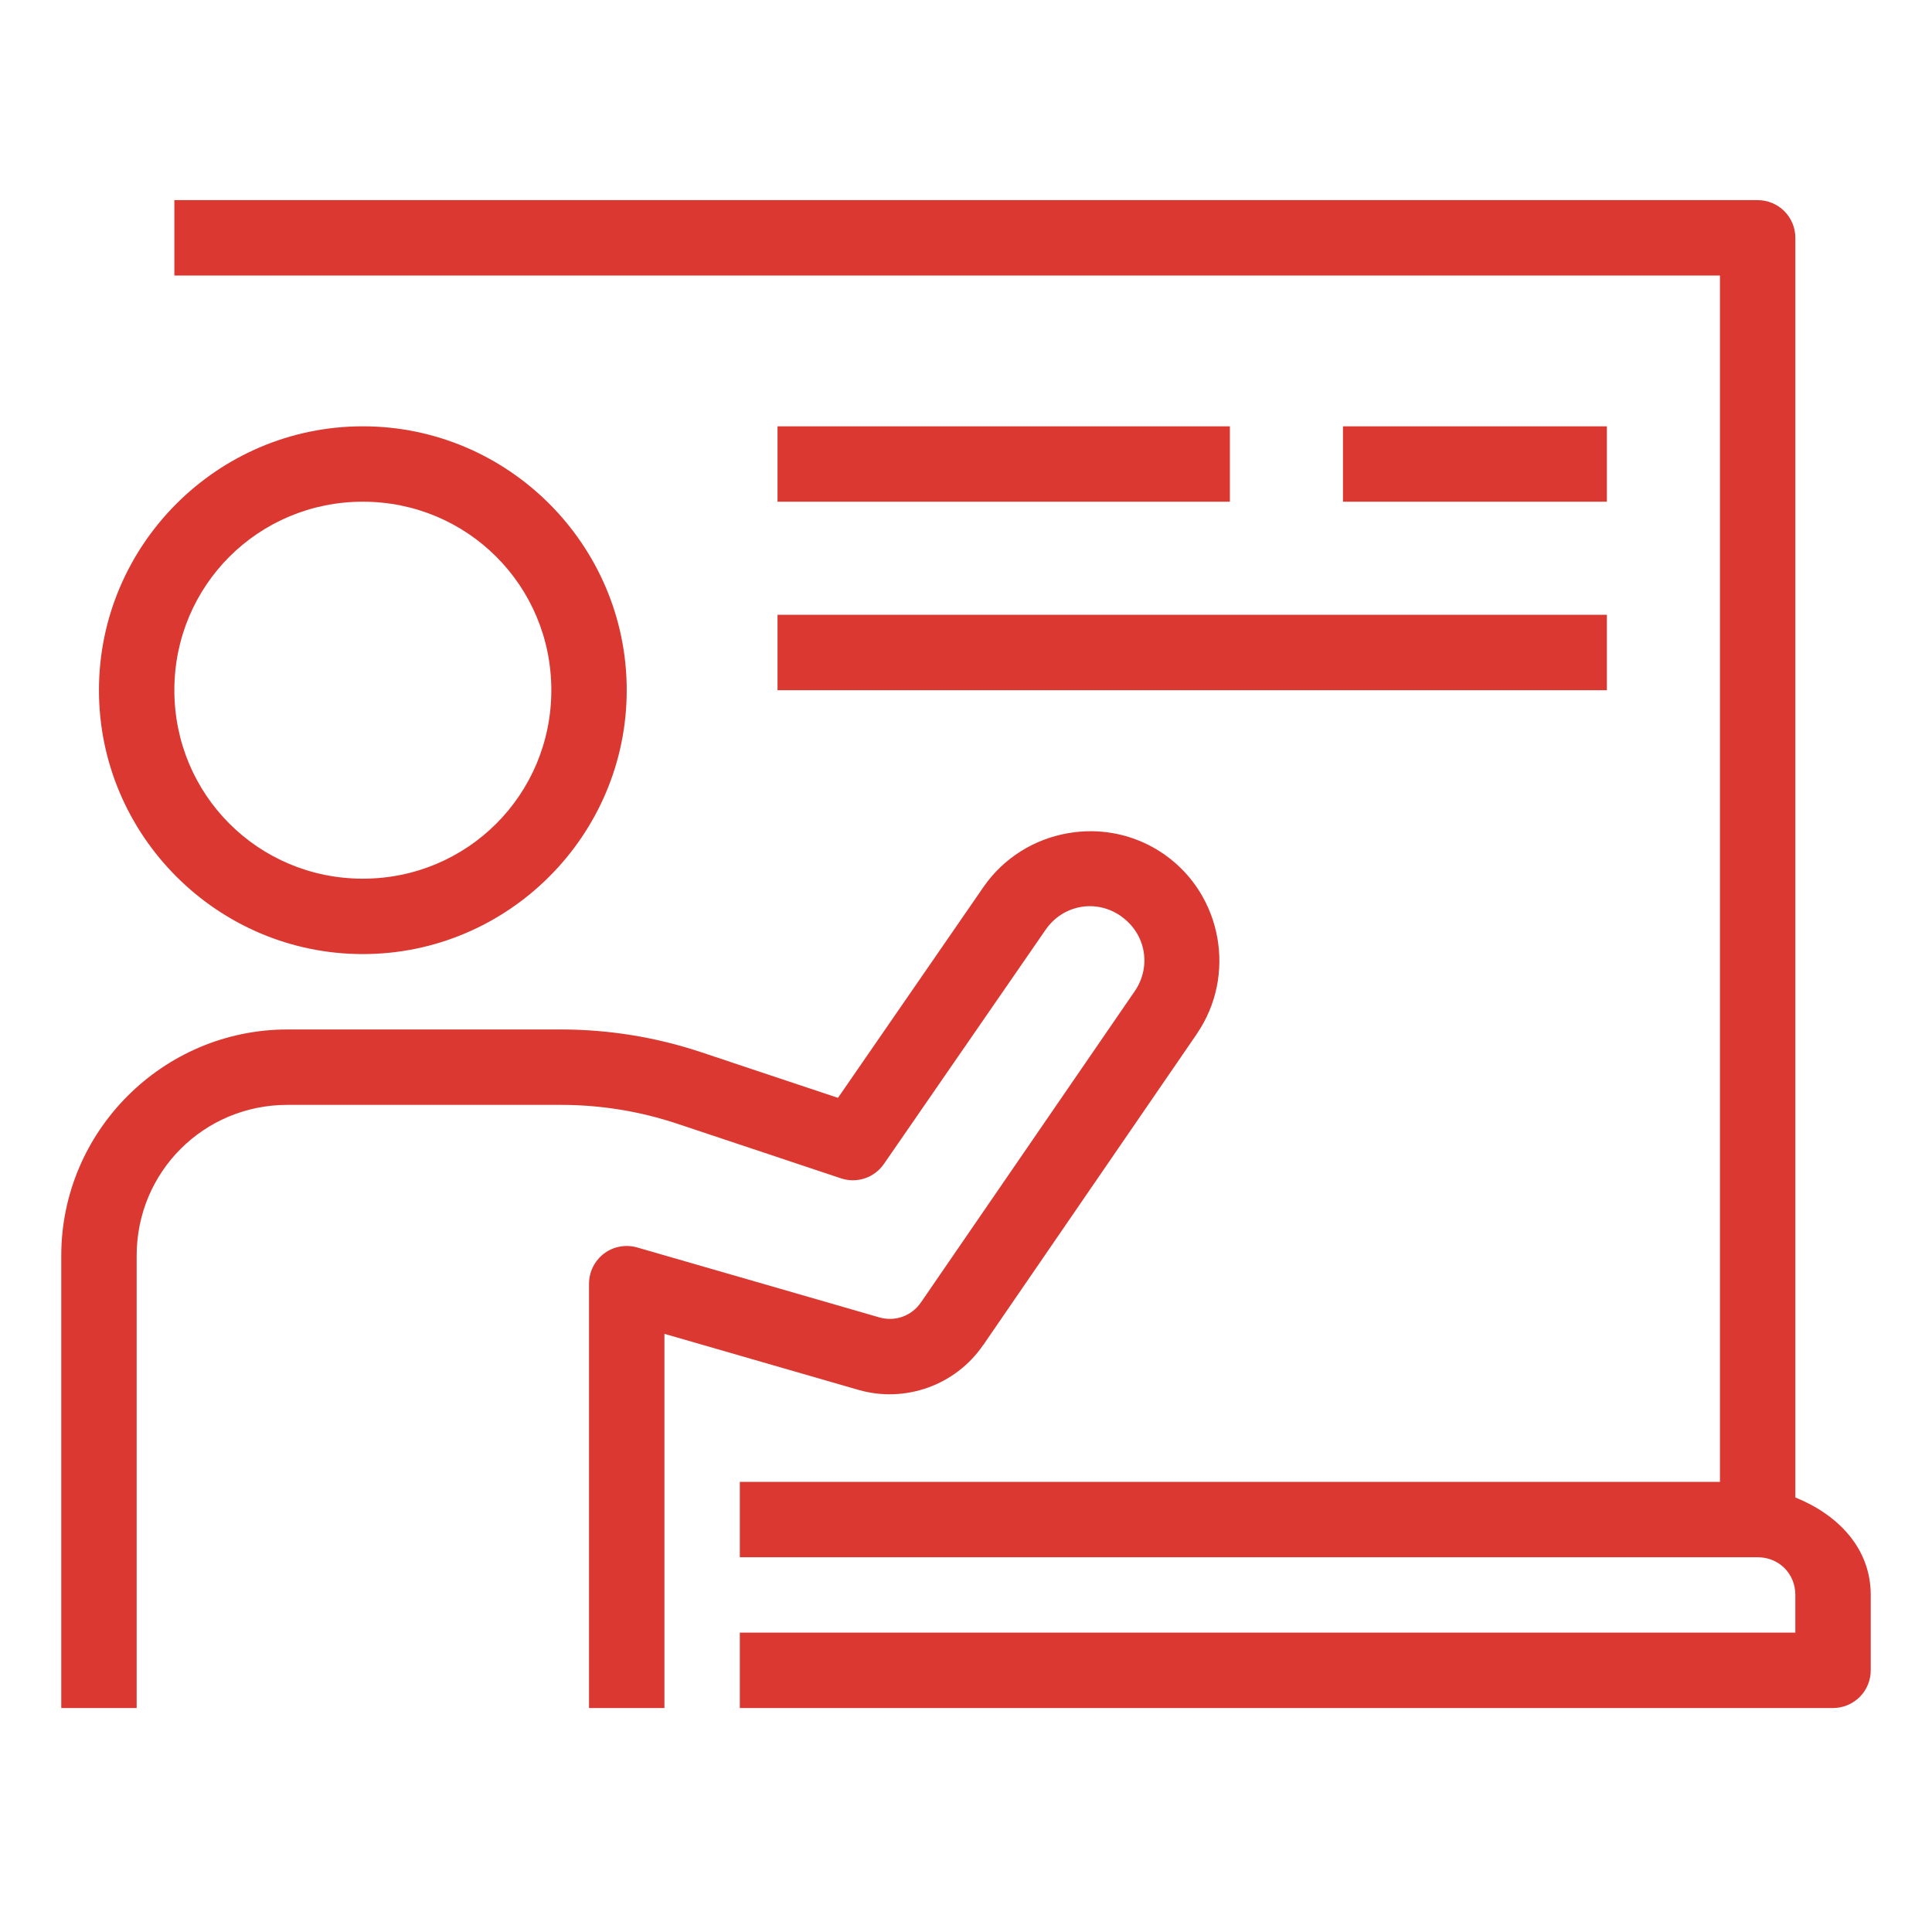 <svg width="41" height="41" viewBox="0 0 41 41" fill="none" xmlns="http://www.w3.org/2000/svg">
<path d="M3.7 4.247V5.847H36.5V31.447H15.7V33.047H37.3C37.752 33.047 38.1 33.395 38.1 33.847V34.647H15.7V36.247H38.9C39.112 36.247 39.316 36.162 39.466 36.012C39.616 35.862 39.7 35.659 39.7 35.447V33.847C39.7 32.841 38.985 32.134 38.1 31.779V5.047C38.1 4.834 38.016 4.631 37.866 4.481C37.716 4.331 37.512 4.247 37.3 4.247H3.7ZM7.7 9.047C4.617 9.047 2.1 11.563 2.1 14.647C2.1 17.73 4.617 20.247 7.7 20.247C10.783 20.247 13.3 17.73 13.3 14.647C13.3 11.563 10.783 9.047 7.7 9.047ZM16.5 9.047V10.647H17.3H25.3H26.1V9.047H25.3H17.3H16.5ZM28.5 9.047V10.647H29.3H33.3H34.1V9.047H33.3H29.3H28.5ZM7.7 10.647C9.919 10.647 11.7 12.428 11.7 14.647C11.7 16.865 9.919 18.647 7.7 18.647C5.481 18.647 3.7 16.865 3.7 14.647C3.7 12.428 5.481 10.647 7.7 10.647ZM16.5 13.047V14.647H17.3H33.3H34.1V13.047H33.3H17.3H16.5ZM23.189 17.64C23.011 17.637 22.833 17.652 22.658 17.683C21.957 17.806 21.303 18.198 20.87 18.825L17.783 23.298L14.878 22.329C13.919 22.009 12.914 21.847 11.903 21.847H6.1C3.459 21.847 1.3 24.005 1.3 26.647V36.247H2.9V26.647C2.9 24.87 4.324 23.447 6.1 23.447H11.903C12.742 23.447 13.576 23.581 14.372 23.847L17.847 25.006C18.011 25.061 18.189 25.061 18.353 25.006C18.517 24.951 18.659 24.844 18.758 24.701L22.188 19.733C22.557 19.196 23.269 19.071 23.798 19.448V19.45C24.316 19.818 24.44 20.512 24.08 21.036L19.542 27.642C19.345 27.927 18.995 28.054 18.661 27.957L13.522 26.473C13.403 26.439 13.277 26.433 13.155 26.455C13.033 26.477 12.918 26.528 12.819 26.602C12.72 26.677 12.64 26.774 12.584 26.885C12.529 26.996 12.5 27.118 12.5 27.242V36.247H14.1V28.306L18.217 29.495C19.208 29.781 20.277 29.398 20.861 28.548H20.863L25.398 21.942V21.94C26.242 20.711 25.942 19.009 24.727 18.145C24.261 17.814 23.724 17.649 23.189 17.64Z" fill="#DA3831"/>
</svg>
